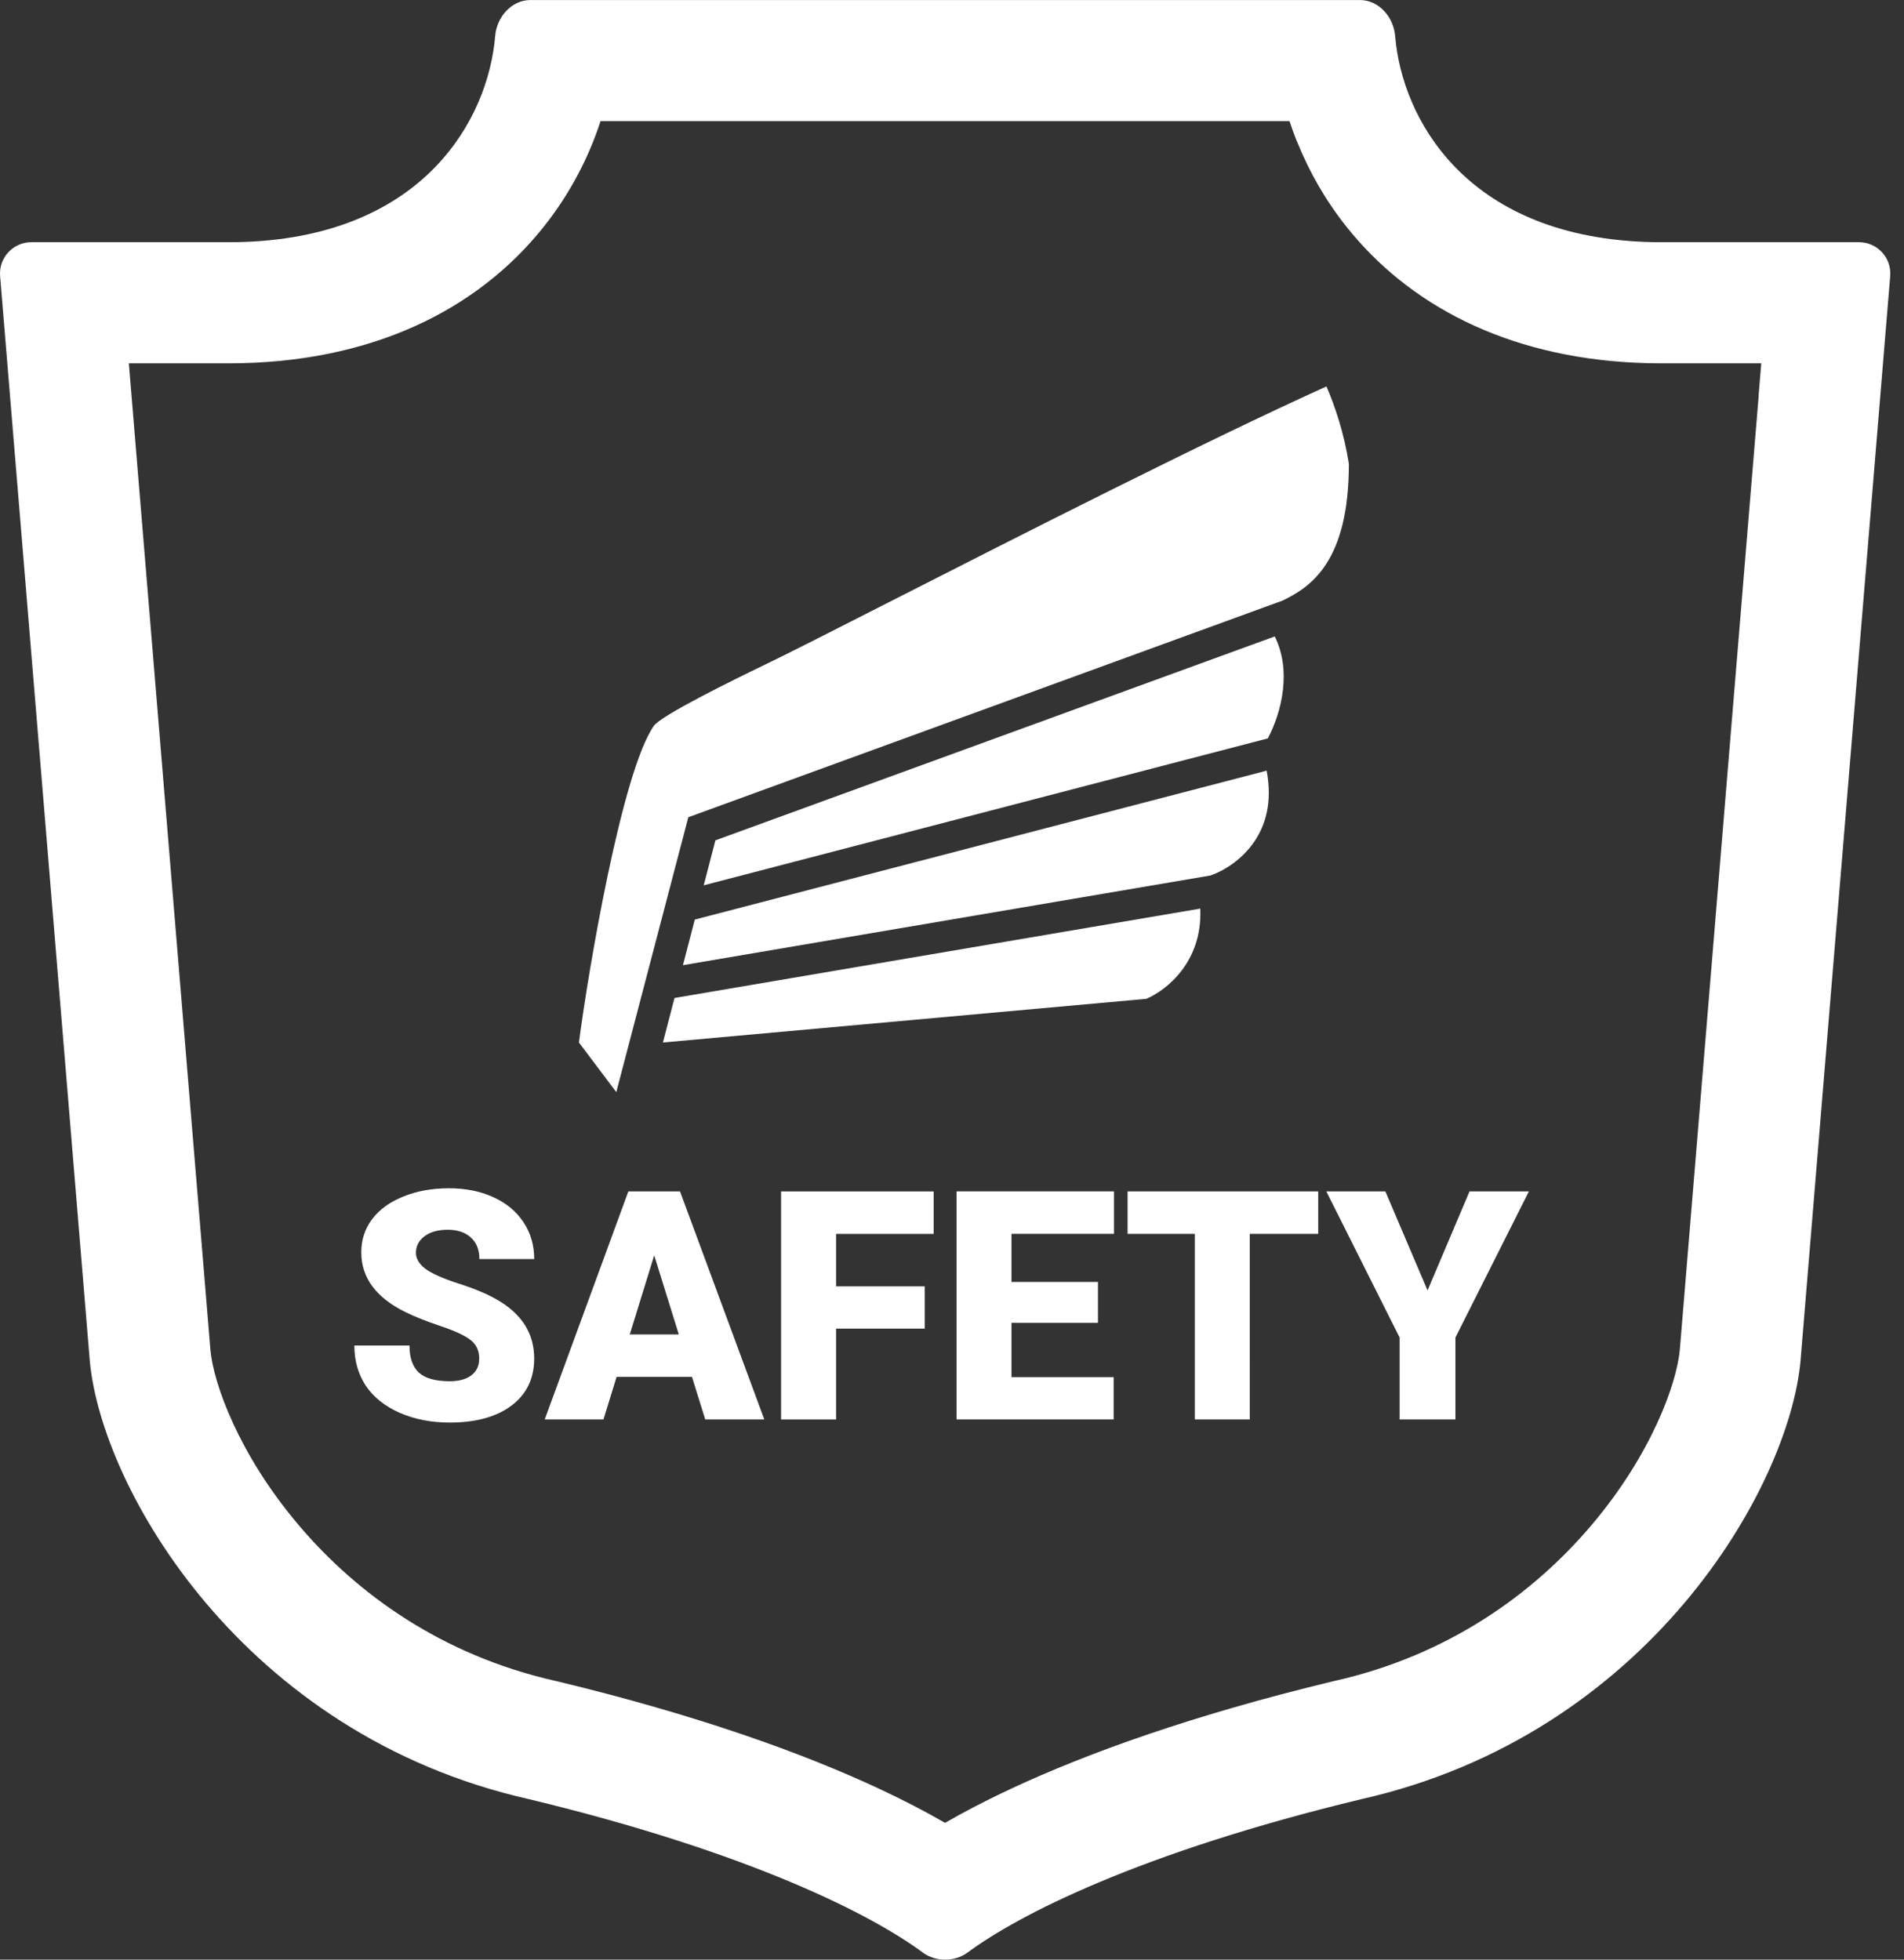 <svg fill="none" height="70" viewBox="0 0 68 70" width="68" xmlns="http://www.w3.org/2000/svg"><rect x="0" y="0" width="68" height="70" fill="#333333" stroke="none"/><g fill="#fff"><path d="m17.116 48.539c0-.287-.102-.511-.308-.671-.201-.16-.557-.326-1.069-.498-.511-.172-.929-.338-1.253-.498-1.056-.518-1.583-1.231-1.583-2.137 0-.451.131-.849.392-1.192.265-.347.638-.615 1.119-.806.481-.194 1.022-.291 1.622-.291.586 0 1.11.104 1.572.313.466.209.828.507 1.085.895.257.384.386.824.386 1.32h-1.958c0-.332-.102-.589-.308-.772-.201-.183-.475-.274-.822-.274-.351 0-.628.078-.834.235-.201.153-.302.349-.302.587 0 .209.112.399.336.571.224.168.617.343 1.18.526.563.179 1.026.373 1.387.582.88.507 1.32 1.207 1.32 2.098 0 .712-.269 1.272-.806 1.678-.537.406-1.274.61-2.21.61-.66 0-1.259-.117-1.796-.352-.533-.239-.936-.563-1.208-.973-.269-.414-.403-.889-.403-1.427h1.969c0 .436.112.759.336.968.228.205.595.308 1.102.308.325 0 .58-.069.766-.207.19-.142.285-.339.285-.593z"/><path clip-rule="evenodd" d="m24.713 49.183h-2.691l-.47 1.522h-2.098l2.987-8.146h1.846l3.01 8.146h-2.109zm-2.221-1.516h1.751l-.878-2.825z" fill-rule="evenodd"/><path d="m29.86 47.46h3.166v-1.51h-3.166v-1.874h3.485v-1.516h-5.449v8.146h1.964z"/><path d="m39.213 47.253h-3.088v1.941h3.648v1.51h-5.611v-8.146h5.622v1.516h-3.659v1.718h3.088z"/><path d="m44.634 44.075h2.445v-1.516h-6.808v1.516h2.4v6.629h1.964z"/><path d="m50.984 46.095 1.499-3.536h2.12l-2.624 5.22v2.926h-1.992v-2.926l-2.618-5.22h2.109z"/><path d="m31.86 21.454c4.559-2.321 11.174-5.689 15.513-7.65.307.705.635 1.69.801 2.764 0 3.516-1.373 4.402-2.364 4.884l-21.227 7.74-2.573 9.819-1.334-1.772c.331-2.549 1.529-9.654 2.673-11.308.258-.373 2.807-1.628 4.004-2.205.825-.397 2.457-1.228 4.504-2.271z"/><path d="m25.55 30.018 19.977-7.284c.3.608.364 1.266.294 1.893-.077.701-.319 1.333-.543 1.75l-20.145 5.247z"/><path d="m24.391 34.477.423-1.629 20.424-5.319c.212 1.123-.042 1.941-.431 2.52-.451.67-1.113 1.066-1.579 1.225z"/><path d="m24.089 35.649 18.778-3.193c.084 1.891-1.193 2.909-1.926 3.223l-17.265 1.56z"/><path clip-rule="evenodd" d="m18.894 64.268c-10.238-2.307-15.275-11.123-15.687-15.655l-3.203-38.751c-.054-.652.461-1.21 1.114-1.21h7.042c6.66 0 9.123-4.072 9.495-7.083.012-.095.021-.189.029-.281.056-.678.58-1.287 1.261-1.287h29.621c.681 0 1.205.608 1.261 1.287.008.093.017.186.029.281.372 3.012 2.835 7.083 9.495 7.083h7.042c.654 0 1.168.559 1.114 1.21l-3.203 38.751c-.413 4.532-5.449 13.348-15.687 15.655-7.94 1.913-12.267 4.146-14.063 5.48-.452.336-1.144.336-1.596 0-1.796-1.334-6.124-3.567-14.064-5.48zm15.364.561c-.172.095-.341.19-.506.285-.719-.416-1.513-.826-2.37-1.226-2.702-1.261-6.457-2.619-11.478-3.829l-.031-.007-.031-.007c-4.073-.918-7.104-3.121-9.176-5.568-2.149-2.538-3.037-5.054-3.15-6.243l-2.914-35.255h3.555c5.123 0 8.912-1.925 11.261-4.877.942-1.183 1.607-2.477 2.03-3.774h24.607c.074.226.155.452.244.678.013.028.026.056.038.084.418 1.038.996 2.061 1.753 3.012 2.203 2.767 5.669 4.632 10.314 4.855.309.015.624.022.943.022h3.555l-.092 1.114c0.0.032-.001.064-.004.096l-2.814 34.044c-.114 1.189-1.001 3.705-3.15 6.243-2.073 2.447-5.103 4.65-9.176 5.568l-.031.007-.031.007c-5.021 1.21-8.776 2.568-11.478 3.829-.638.298-1.242.602-1.806.909-.008.004-.016.009-.025.013-.003.002-.006.003-.009.005-.009.005-.019.009-.028.014z" fill-rule="evenodd"/></g></svg>
